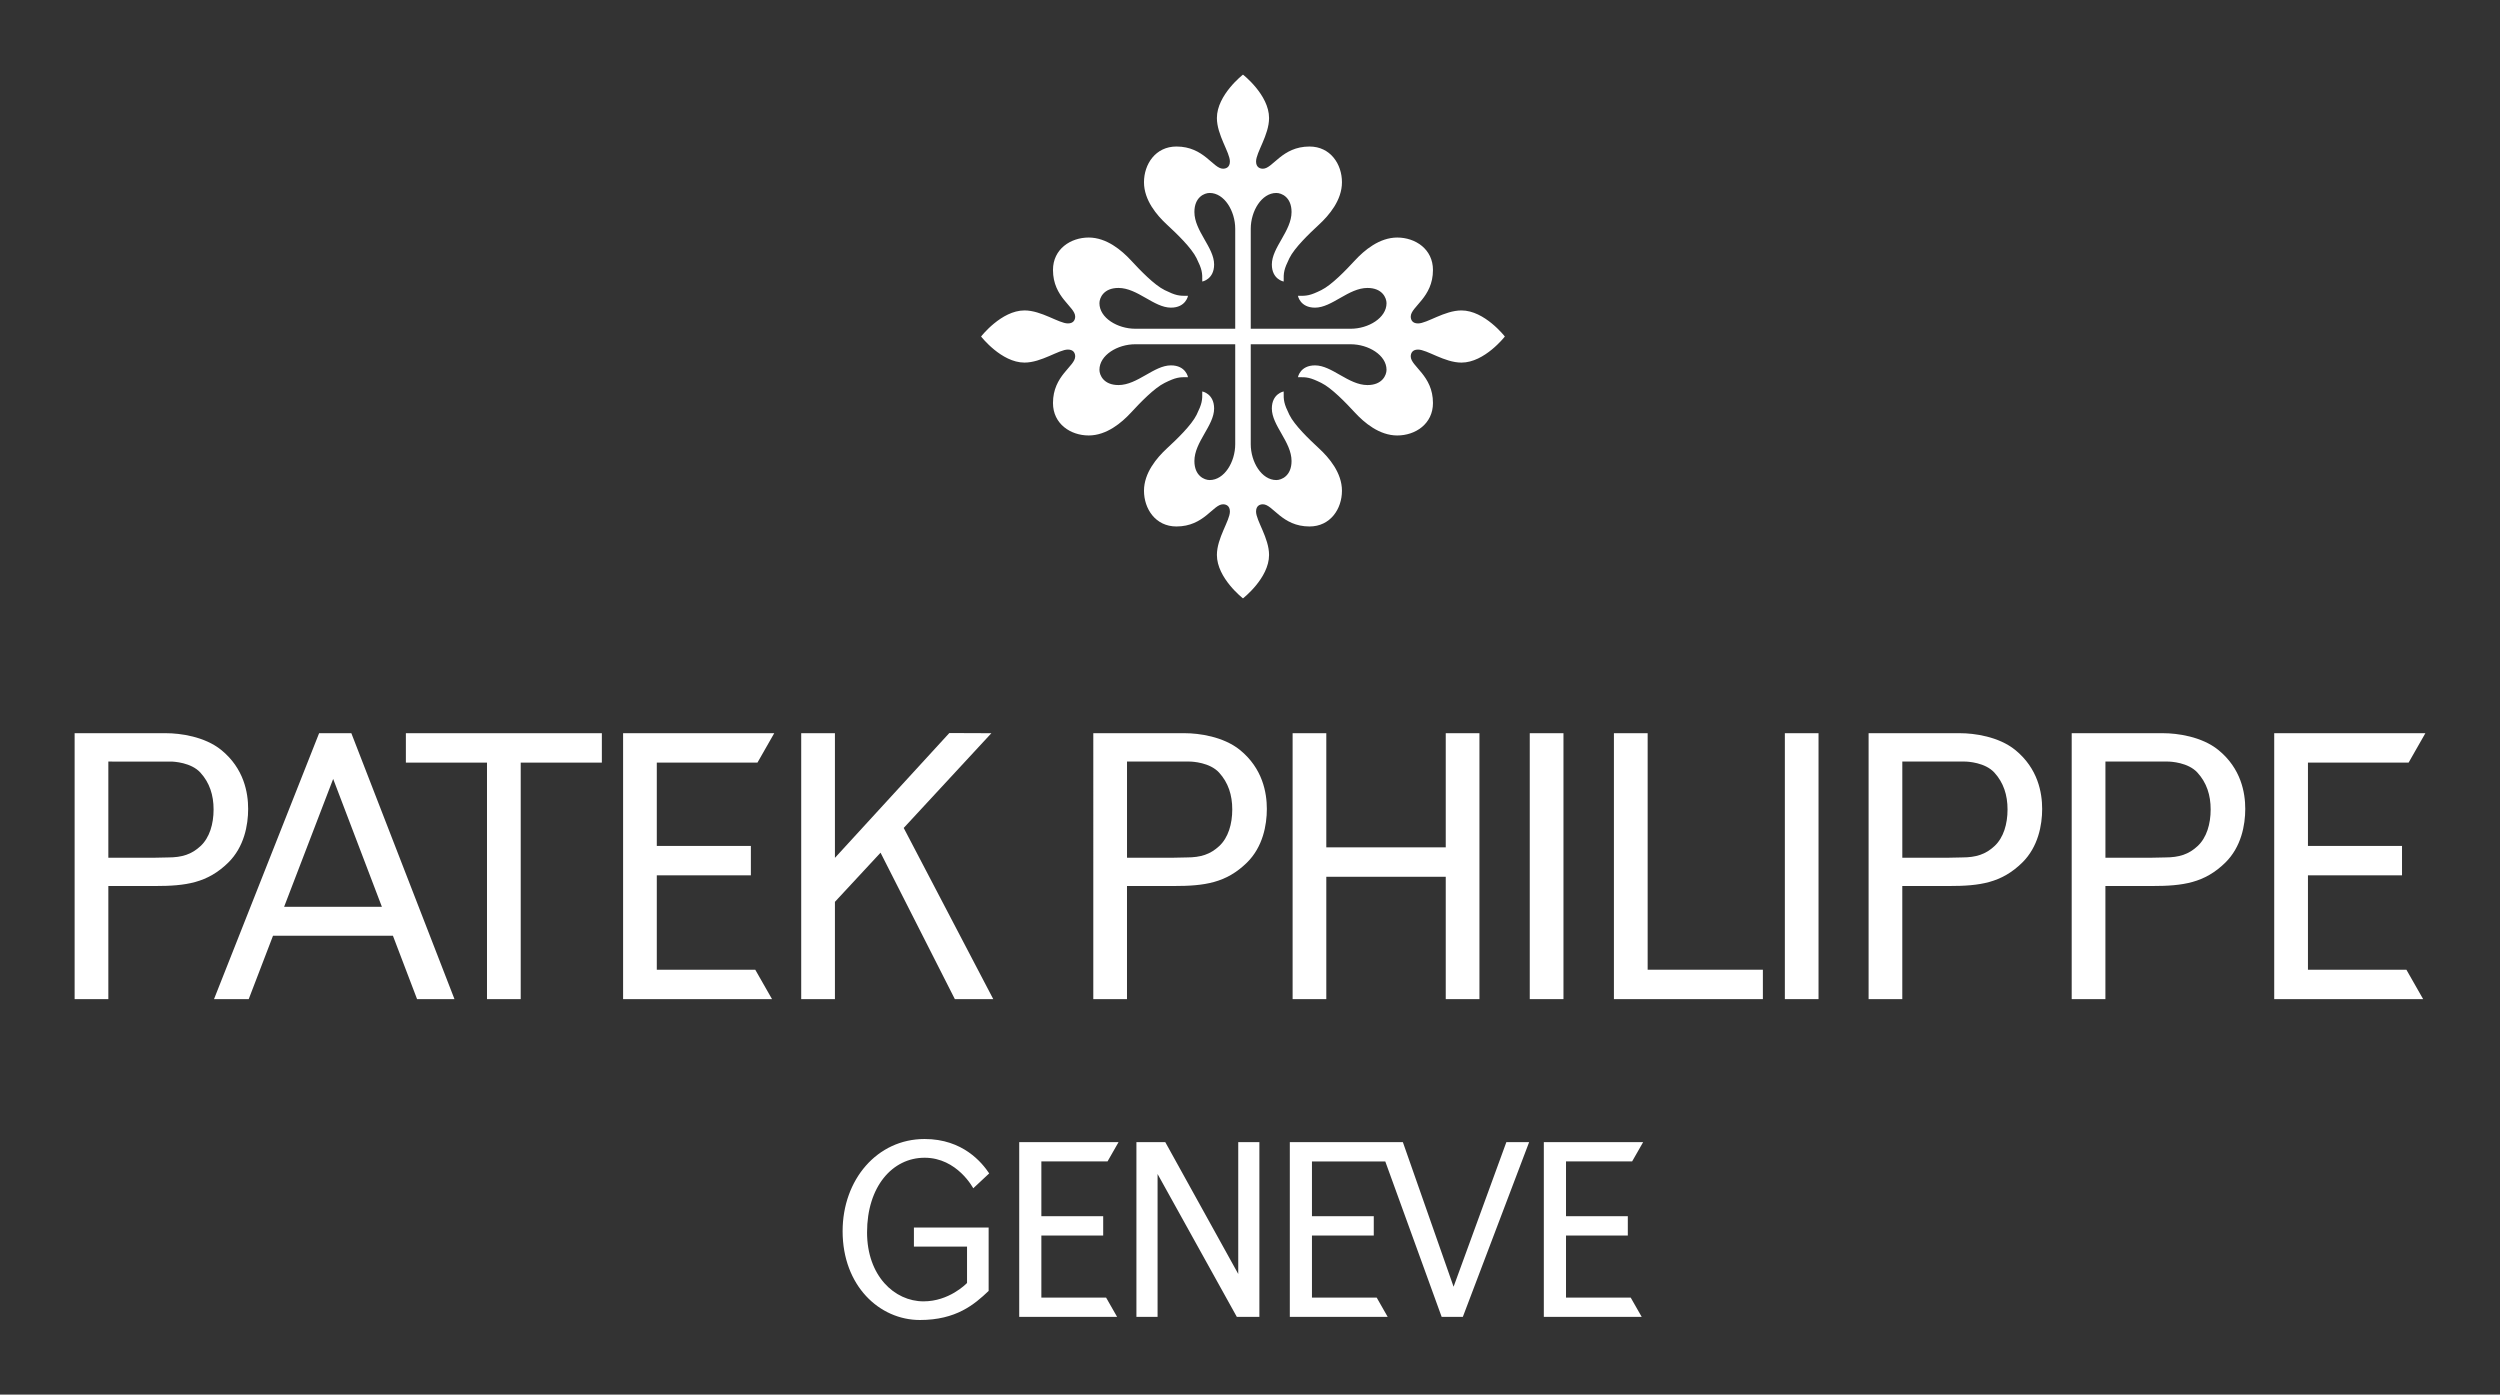 <?xml version="1.0" encoding="iso-8859-1"?>
<!-- Generator: Adobe Illustrator 26.5.0, SVG Export Plug-In . SVG Version: 6.00 Build 0)  -->
<svg version="1.1" id="Layer_2_00000044869550637326969170000012007938788296003260_"
	 xmlns="http://www.w3.org/2000/svg" xmlns:xlink="http://www.w3.org/1999/xlink" x="0px" y="0px" viewBox="0 0 134 74.752"
	 style="enable-background:new 0 0 134 74.752;" xml:space="preserve">
<rect x="0" y="0" width="134" height="74.752" fill="#333333" stroke="none"/>
<g id="text">
	<g id="logo">
		<path style="fill:#FFFFFF;" d="M21.06,50.154h-6.426l-1.303,3.399h-1.86L17.104,39.3h1.728l5.528,14.253h-2.005
			C22.355,53.553,21.06,50.154,21.06,50.154z M15.227,48.606h5.243l-2.612-6.856l-2.63,6.856H15.227z"/>
		<path style="fill:#FFFFFF;" d="M5.807,40.82v5.153H8.32c0,0,0.447-0.014,0.682-0.014c0.761,0,1.27-0.168,1.744-0.607
			c0.49-0.454,0.702-1.189,0.702-1.964s-0.214-1.436-0.708-1.978c-0.496-0.541-1.42-0.59-1.583-0.59c-0.161,0-0.248,0-0.248,0H5.807
			z M4,39.3h4.908c0.743,0,2.06,0.176,2.951,0.898c1.222,0.995,1.442,2.295,1.442,3.162s-0.213,2.037-1.067,2.876
			C11.12,47.33,9.952,47.49,8.319,47.49H5.807v6.062H4V39.299V39.3z"/>
		<polygon style="fill:#FFFFFF;" points="69.284,39.3 71.09,39.3 71.09,45.418 77.492,45.418 77.492,39.3 79.298,39.3 
			79.298,53.553 77.492,53.553 77.492,46.995 71.09,46.995 71.09,53.553 69.284,53.553 		"/>
		<rect x="81.995" y="39.3" style="fill:#FFFFFF;" width="1.807" height="14.253"/>
		<polygon style="fill:#FFFFFF;" points="86.506,39.3 88.314,39.3 88.314,51.977 94.49,51.977 94.49,53.553 86.506,53.553 		"/>
		<polygon style="fill:#FFFFFF;" points="32.259,39.3 32.259,40.876 27.91,40.876 27.91,53.553 26.103,53.553 26.103,40.876 
			21.755,40.876 21.755,39.3 		"/>
		<polygon style="fill:#FFFFFF;" points="41.499,39.3 40.6,40.876 35.204,40.876 35.204,45.342 40.247,45.342 40.247,46.917 
			35.204,46.917 35.204,51.977 40.482,51.977 41.381,53.553 33.398,53.553 33.398,39.3 		"/>
		<polygon style="fill:#FFFFFF;" points="44.752,45.981 50.883,39.291 53.138,39.3 48.439,44.378 53.239,53.553 51.18,53.553 
			47.197,45.704 44.752,48.339 44.752,53.553 42.945,53.553 42.945,39.3 44.752,39.3 		"/>
		<polygon style="fill:#FFFFFF;" points="70.321,69.55 73.79,69.55 74.38,70.585 69.134,70.585 69.134,61.217 75.193,61.217 
			77.912,68.969 80.741,61.217 81.962,61.217 78.408,70.585 77.273,70.585 74.251,62.253 70.321,62.253 70.321,65.188 
			73.634,65.188 73.634,66.223 70.321,66.223 		"/>
		<path style="fill:#FFFFFF;" d="M60.408,40.82v5.153h2.515c0,0,0.445-0.014,0.681-0.014c0.761,0,1.269-0.168,1.744-0.607
			c0.489-0.454,0.701-1.189,0.701-1.964s-0.213-1.436-0.707-1.978c-0.496-0.541-1.42-0.59-1.583-0.59c-0.162,0-0.246,0-0.246,0
			H60.41H60.408z M58.602,39.3h4.909c0.742,0,2.059,0.176,2.951,0.898c1.22,0.995,1.441,2.295,1.441,3.162s-0.213,2.037-1.067,2.876
			c-1.114,1.094-2.282,1.254-3.914,1.254h-2.515v6.062h-1.806V39.299L58.602,39.3z"/>
		<rect x="95.668" y="39.3" style="fill:#FFFFFF;" width="1.805" height="14.253"/>
		<path style="fill:#FFFFFF;" d="M101.964,40.82v5.153h2.514c0,0,0.447-0.014,0.681-0.014c0.763,0,1.27-0.168,1.744-0.607
			c0.489-0.454,0.701-1.189,0.701-1.964s-0.213-1.436-0.706-1.978c-0.496-0.541-1.421-0.59-1.583-0.59c-0.161,0-0.248,0-0.248,0
			H101.964L101.964,40.82z M100.158,39.3h4.908c0.743,0,2.061,0.176,2.951,0.898c1.221,0.995,1.443,2.295,1.443,3.162
			s-0.214,2.037-1.068,2.876c-1.114,1.094-2.282,1.254-3.915,1.254h-2.514v6.062h-1.806V39.299L100.158,39.3z"/>
		<path style="fill:#FFFFFF;" d="M112.851,40.82v5.153h2.514c0,0,0.446-0.014,0.68-0.014c0.762,0,1.272-0.168,1.744-0.607
			c0.49-0.454,0.702-1.189,0.702-1.964s-0.214-1.436-0.71-1.978c-0.494-0.541-1.418-0.59-1.581-0.59c-0.161,0-0.248,0-0.248,0
			S112.851,40.82,112.851,40.82z M111.044,39.3h4.908c0.742,0,2.061,0.176,2.951,0.898c1.223,0.995,1.443,2.295,1.443,3.162
			s-0.215,2.037-1.068,2.876c-1.114,1.094-2.282,1.254-3.914,1.254h-2.514v6.062h-1.807V39.299L111.044,39.3z"/>
		<polygon style="fill:#FFFFFF;" points="130,39.3 129.101,40.876 123.706,40.876 123.706,45.342 128.748,45.342 128.748,46.917 
			123.706,46.917 123.706,51.977 128.983,51.977 129.881,53.553 121.898,53.553 121.898,39.3 		"/>
		<path style="fill:#FFFFFF;" d="M72.395,17.621c0.957,0,1.923-0.584,1.923-1.37c0-0.282-0.224-0.817-1.021-0.817
			c-1.018,0-1.902,1.056-2.812,1.056c-0.802,0-0.916-0.634-0.916-0.634c0.48,0.008,0.653-0.012,1.25-0.305
			c0.561-0.276,1.311-1.059,1.808-1.596c0.496-0.536,1.304-1.223,2.266-1.223c0.967,0,1.914,0.618,1.914,1.739
			c0,1.482-1.191,1.964-1.191,2.498c0,0.161,0.077,0.367,0.39,0.367c0.482,0,1.418-0.697,2.328-0.697
			c1.242,0,2.326,1.398,2.326,1.398s-1.084,1.398-2.326,1.398c-0.91,0-1.846-0.698-2.328-0.698c-0.313,0-0.39,0.207-0.39,0.368
			c0,0.534,1.191,1.015,1.191,2.497c0,1.122-0.947,1.739-1.914,1.739c-0.962,0-1.77-0.687-2.266-1.223
			c-0.497-0.537-1.247-1.319-1.808-1.596c-0.598-0.293-0.77-0.313-1.25-0.304c0,0,0.114-0.634,0.916-0.634
			c0.91,0,1.794,1.055,2.812,1.055c0.796,0,1.021-0.535,1.021-0.816c0-0.786-0.966-1.371-1.923-1.371H67.04v5.356
			c0,0.957,0.584,1.923,1.37,1.923c0.282,0,0.817-0.226,0.817-1.021c0-1.019-1.056-1.902-1.056-2.812
			c0-0.803,0.634-0.916,0.634-0.916c-0.009,0.481,0.012,0.652,0.304,1.249c0.276,0.562,1.059,1.313,1.596,1.809
			c0.537,0.497,1.224,1.303,1.224,2.265c0,0.967-0.618,1.914-1.739,1.914c-1.482,0-1.963-1.189-2.498-1.189
			c-0.162,0-0.367,0.076-0.367,0.39c0,0.482,0.697,1.417,0.697,2.326c0,1.243-1.398,2.327-1.398,2.327s-1.398-1.084-1.398-2.327
			c0-0.909,0.697-1.844,0.697-2.326c0-0.314-0.207-0.39-0.368-0.39c-0.535,0-1.015,1.189-2.497,1.189
			c-1.123,0-1.74-0.947-1.74-1.914c0-0.962,0.688-1.768,1.223-2.265c0.538-0.496,1.32-1.247,1.598-1.809
			c0.291-0.598,0.312-0.768,0.303-1.249c0,0,0.635,0.113,0.635,0.916c0,0.91-1.057,1.793-1.057,2.812
			c0,0.795,0.535,1.021,0.818,1.021c0.786,0,1.37-0.966,1.37-1.923v-5.356h-5.356c-0.957,0-1.922,0.585-1.922,1.371
			c0,0.281,0.224,0.816,1.02,0.816c1.019,0,1.902-1.055,2.812-1.055c0.802,0,0.916,0.634,0.916,0.634
			c-0.481-0.009-0.654,0.011-1.249,0.304c-0.563,0.276-1.312,1.059-1.809,1.596c-0.497,0.537-1.304,1.223-2.266,1.223
			c-0.967,0-1.914-0.617-1.914-1.739c0-1.482,1.19-1.963,1.19-2.497c0-0.162-0.076-0.368-0.391-0.368
			c-0.481,0-1.417,0.698-2.326,0.698c-1.243,0-2.327-1.398-2.327-1.398s1.084-1.398,2.327-1.398c0.909,0,1.845,0.697,2.326,0.697
			c0.315,0,0.391-0.207,0.391-0.367c0-0.534-1.19-1.016-1.19-2.498c0-1.122,0.947-1.739,1.914-1.739
			c0.962,0,1.769,0.687,2.266,1.223c0.497,0.537,1.246,1.319,1.809,1.596c0.596,0.293,0.768,0.313,1.249,0.305
			c0,0-0.114,0.634-0.916,0.634c-0.91,0-1.793-1.056-2.812-1.056c-0.796,0-1.02,0.535-1.02,0.817c0,0.786,0.965,1.37,1.922,1.37
			h5.356v-5.356c0-0.956-0.584-1.922-1.37-1.922c-0.283,0-0.818,0.224-0.818,1.02c0,1.019,1.057,1.903,1.057,2.813
			c0,0.803-0.635,0.915-0.635,0.915c0.009-0.481-0.012-0.652-0.305-1.248c-0.276-0.563-1.058-1.313-1.596-1.81
			c-0.536-0.496-1.223-1.303-1.223-2.265c0-0.967,0.618-1.914,1.74-1.914c1.482,0,1.962,1.189,2.497,1.189
			c0.162,0,0.368-0.076,0.368-0.389c0-0.482-0.697-1.418-0.697-2.327C65.226,5.084,66.624,4,66.624,4s1.398,1.084,1.398,2.327
			c0,0.909-0.697,1.845-0.697,2.327c0,0.313,0.206,0.389,0.367,0.389c0.535,0,1.016-1.189,2.498-1.189
			c1.122,0,1.739,0.947,1.739,1.914c0,0.962-0.688,1.769-1.224,2.265c-0.537,0.497-1.319,1.247-1.596,1.81
			c-0.292,0.597-0.313,0.767-0.304,1.248c0,0-0.634-0.112-0.634-0.915c0-0.91,1.056-1.794,1.056-2.813
			c0-0.795-0.535-1.02-0.817-1.02c-0.786,0-1.37,0.966-1.37,1.922v5.356C67.04,17.621,72.395,17.621,72.395,17.621z"/>
		<path style="fill:#FFFFFF;" d="M52.991,65.797v3.396c-0.767,0.731-1.746,1.559-3.684,1.559c-2.174,0-4.143-1.84-4.143-4.759
			c0-2.765,1.852-4.942,4.394-4.942c2.062,0,3.082,1.275,3.463,1.843l-0.855,0.799c0,0-0.855-1.638-2.607-1.638
			c-1.721,0-3.085,1.54-3.085,4c0,2.328,1.466,3.698,3.028,3.698c1.357,0,2.267-0.918,2.331-0.985v-1.951h-2.847v-1.021h4.007
			L52.991,65.797z"/>
		<polygon style="fill:#FFFFFF;" points="59.955,61.217 59.364,62.252 55.817,62.252 55.817,65.188 59.131,65.188 59.131,66.224 
			55.817,66.224 55.817,69.55 59.286,69.55 59.877,70.585 54.63,70.585 54.63,61.217 		"/>
		<polygon style="fill:#FFFFFF;" points="66.37,61.217 67.503,61.217 67.503,70.585 66.294,70.585 62.046,62.927 62.046,70.585 
			60.912,70.585 60.912,61.217 62.458,61.217 66.37,68.285 		"/>
		<polygon style="fill:#FFFFFF;" points="88.073,61.217 87.482,62.252 83.938,62.252 83.938,65.188 87.251,65.188 87.251,66.224 
			83.938,66.224 83.938,69.55 87.405,69.55 87.996,70.585 82.749,70.585 82.749,61.217 		"/>
	</g>
</g>
</svg>
